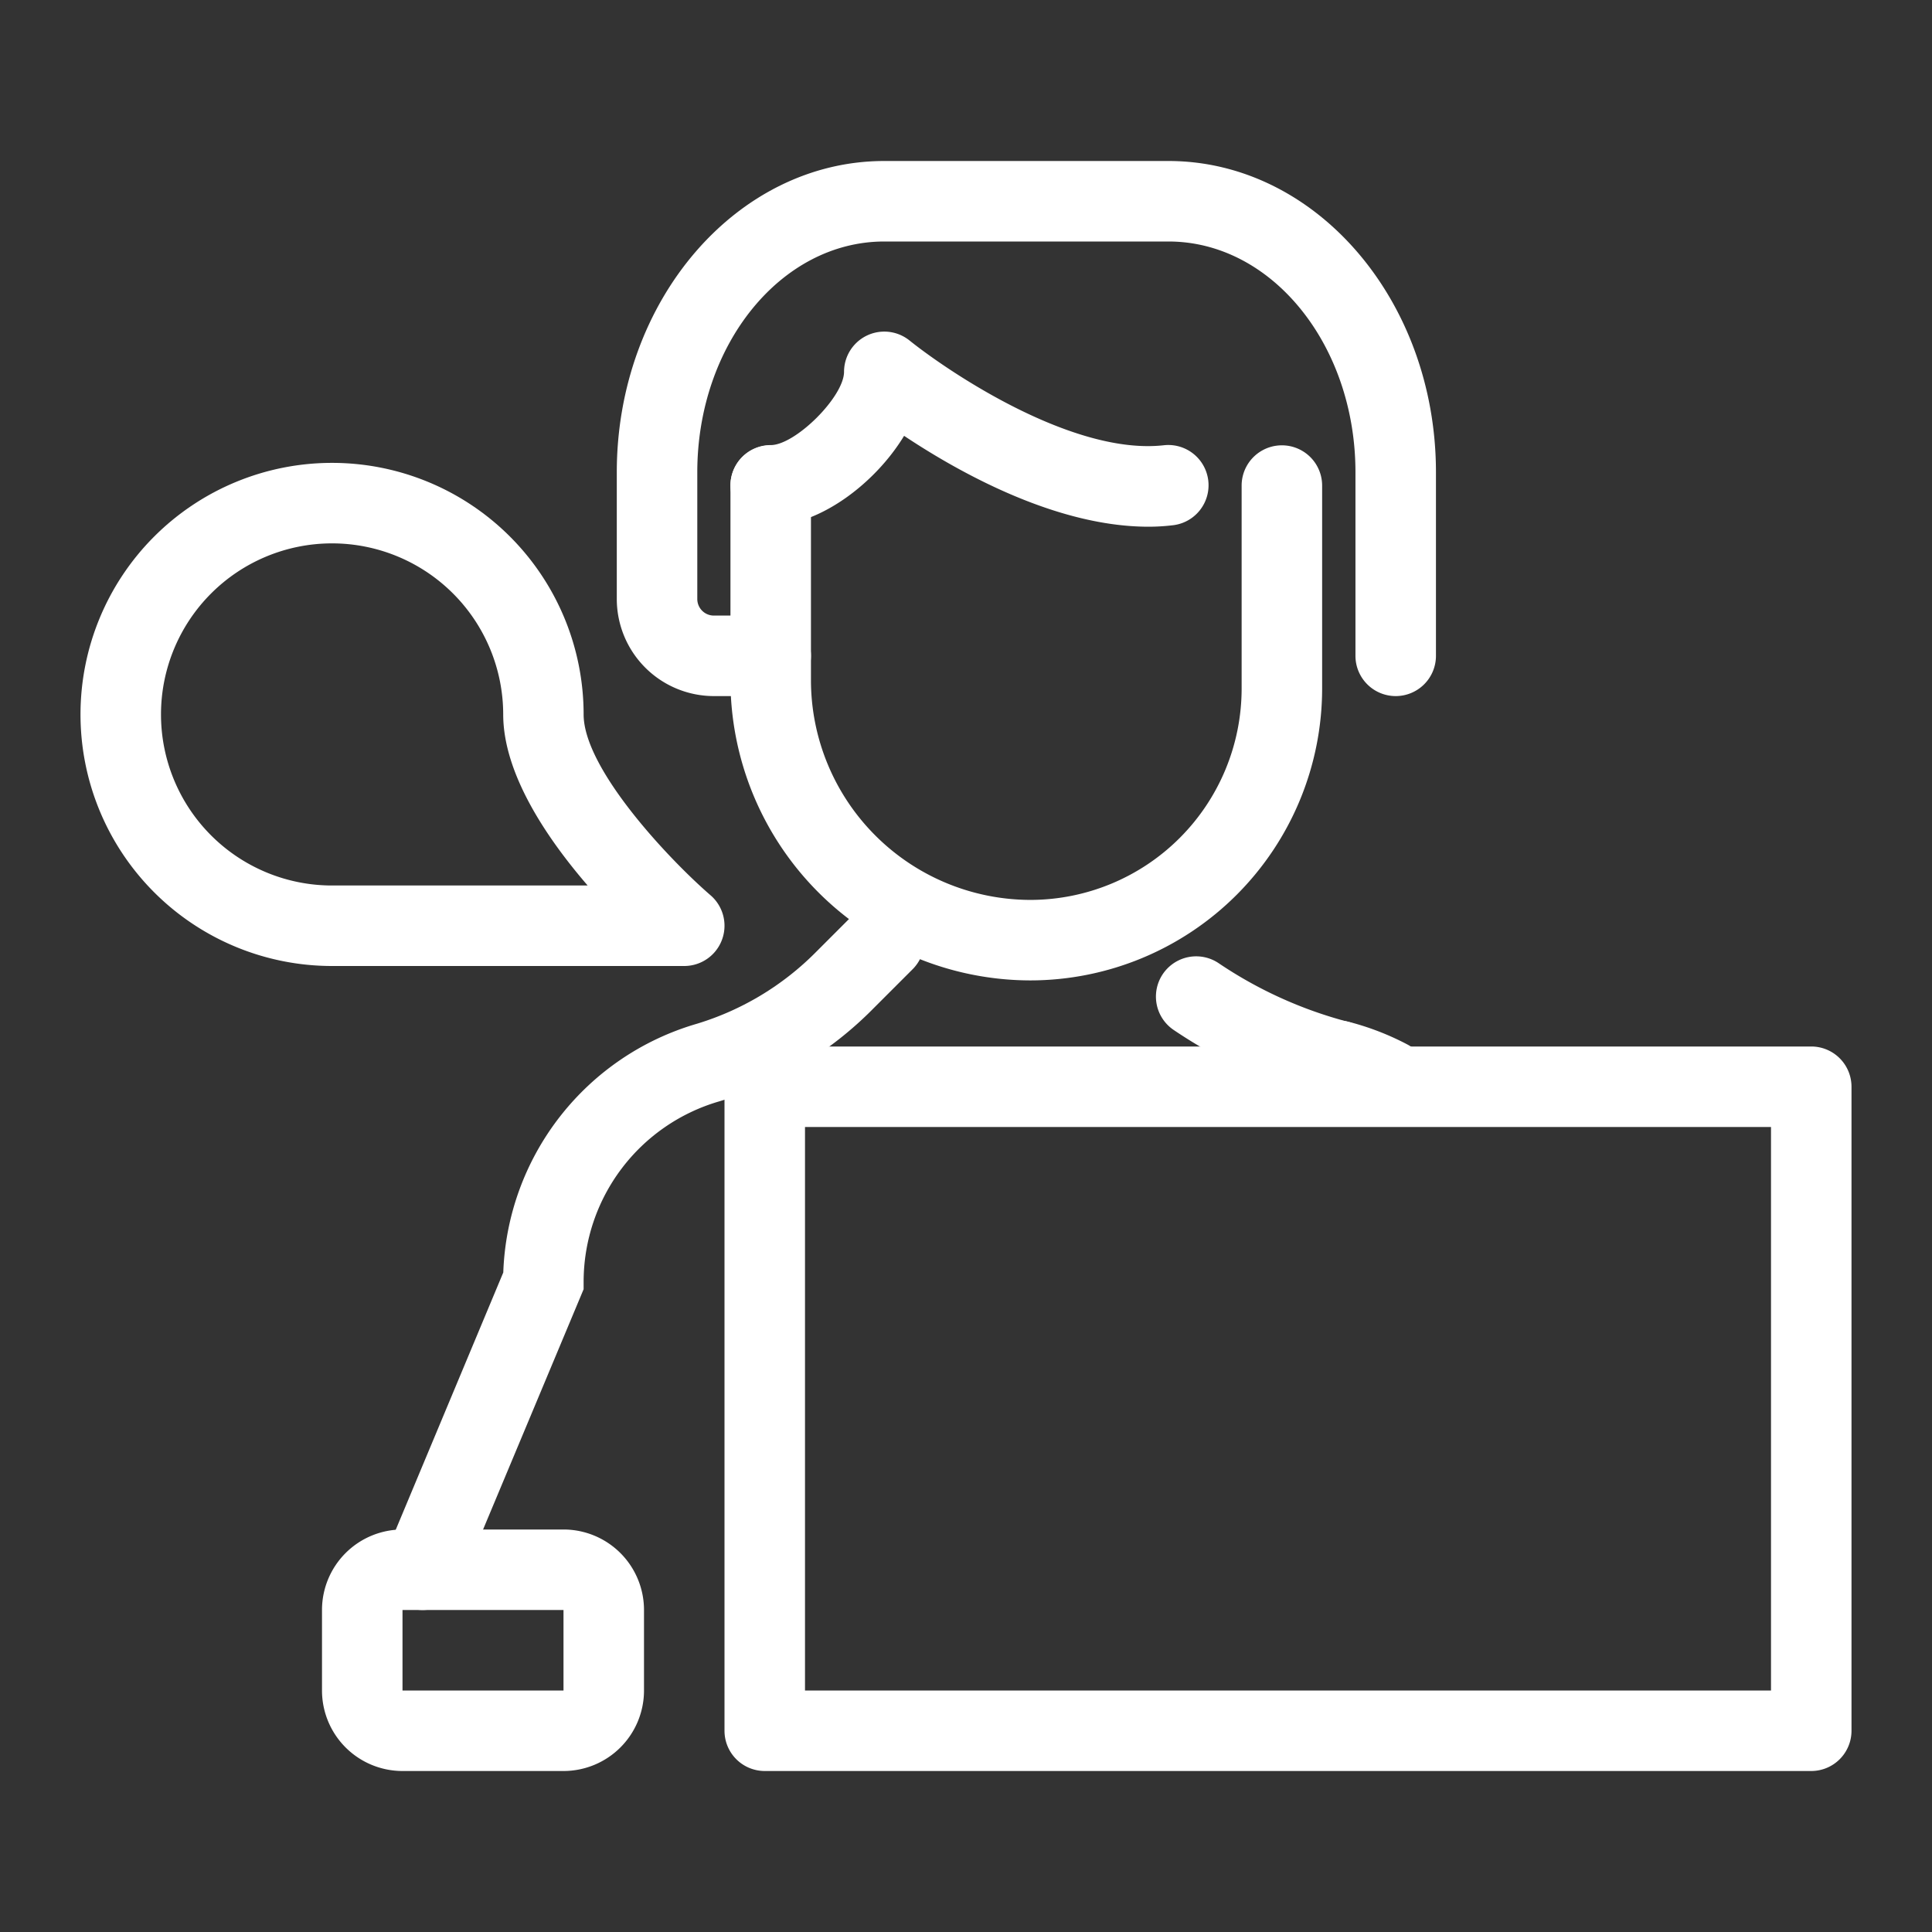 <svg xmlns="http://www.w3.org/2000/svg" id="forma" viewBox="0 0 240 240"><rect x="0" y="0" width="240" height="240" fill="#333333" stroke="none"/><defs><style>.cls-1{fill:#fff;}</style></defs><path class="cls-1" d="M172.5,139.2a5,5,0,0,1-2.35-.59,23,23,0,0,0-5.13-2,5,5,0,0,1,2.47-9.69,33.56,33.56,0,0,1,7.36,2.84,5,5,0,0,1-2.35,9.42Z"></path><path class="cls-1" d="M166.25,136.78a5.24,5.24,0,0,1-1.23-.15,62.55,62.55,0,0,1-19.2-8.67,5,5,0,1,1,5.55-8.32,52.6,52.6,0,0,0,16.11,7.3,5,5,0,0,1-1.23,9.84Z"></path><path class="cls-1" d="M52.5,200a4.86,4.86,0,0,1-1.93-.39,5,5,0,0,1-2.68-6.54l14.63-35a33.39,33.39,0,0,1,24-30.88,35.19,35.19,0,0,0,14.92-9l4.92-4.92a5,5,0,0,1,7.07,7.07l-4.92,4.92a45.09,45.09,0,0,1-19.21,11.57A23.35,23.35,0,0,0,72.5,159.15v1L57.11,196.93A5,5,0,0,1,52.5,200Z"></path><path class="cls-1" d="M128,121.79A37.32,37.32,0,0,1,90.74,84.51V60.32a5,5,0,0,1,10,0V84.51A27.31,27.31,0,0,0,128,111.79a26.27,26.27,0,0,0,26.24-26.24V60.32a5,5,0,1,1,10,0V85.55A36.28,36.28,0,0,1,128,121.79Z"></path><path class="cls-1" d="M173.38,86.47a5,5,0,0,1-5-5V58.67C168.38,42.86,158,30,145.15,30h-35.3C97,30,86.62,42.86,86.62,58.67V74.41a2.06,2.06,0,0,0,2.06,2.06h7.06a5,5,0,0,1,0,10H88.68A12.07,12.07,0,0,1,76.62,74.41V58.67C76.62,37.34,91.53,20,109.85,20h35.3c18.32,0,33.23,17.34,33.23,38.67v22.8A5,5,0,0,1,173.38,86.47Z"></path><path class="cls-1" d="M142.67,65.43c-11.48,0-23.51-6.73-30.36-11.29-3.64,6-10.59,11.15-16.57,11.15a5,5,0,1,1,0-10c3.06,0,9.11-6,9.11-9.11A5,5,0,0,1,113,42.31c5,4,20.3,14.27,31.58,13a5,5,0,0,1,1.1,9.94A25.41,25.41,0,0,1,142.67,65.43Z"></path><path class="cls-1" d="M225,220H95a5,5,0,0,1-5-5V135a5,5,0,0,1,5-5H225a5,5,0,0,1,5,5v80A5,5,0,0,1,225,220ZM100,210H220V140H100Z"></path><path class="cls-1" d="M70,220H50a10,10,0,0,1-10-10V200a10,10,0,0,1,10-10H70a10,10,0,0,1,10,10v10A10,10,0,0,1,70,220ZM50,200h0v10H70V200Z"></path><path class="cls-1" d="M85,120H41.25A31.25,31.25,0,1,1,72.5,88.75c0,6.76,10.61,18,15.75,22.45A5,5,0,0,1,85,120ZM41.25,67.5a21.25,21.25,0,0,0,0,42.5H73c-5.1-5.91-10.49-13.9-10.49-21.25A21.27,21.27,0,0,0,41.25,67.5Z"></path></svg>